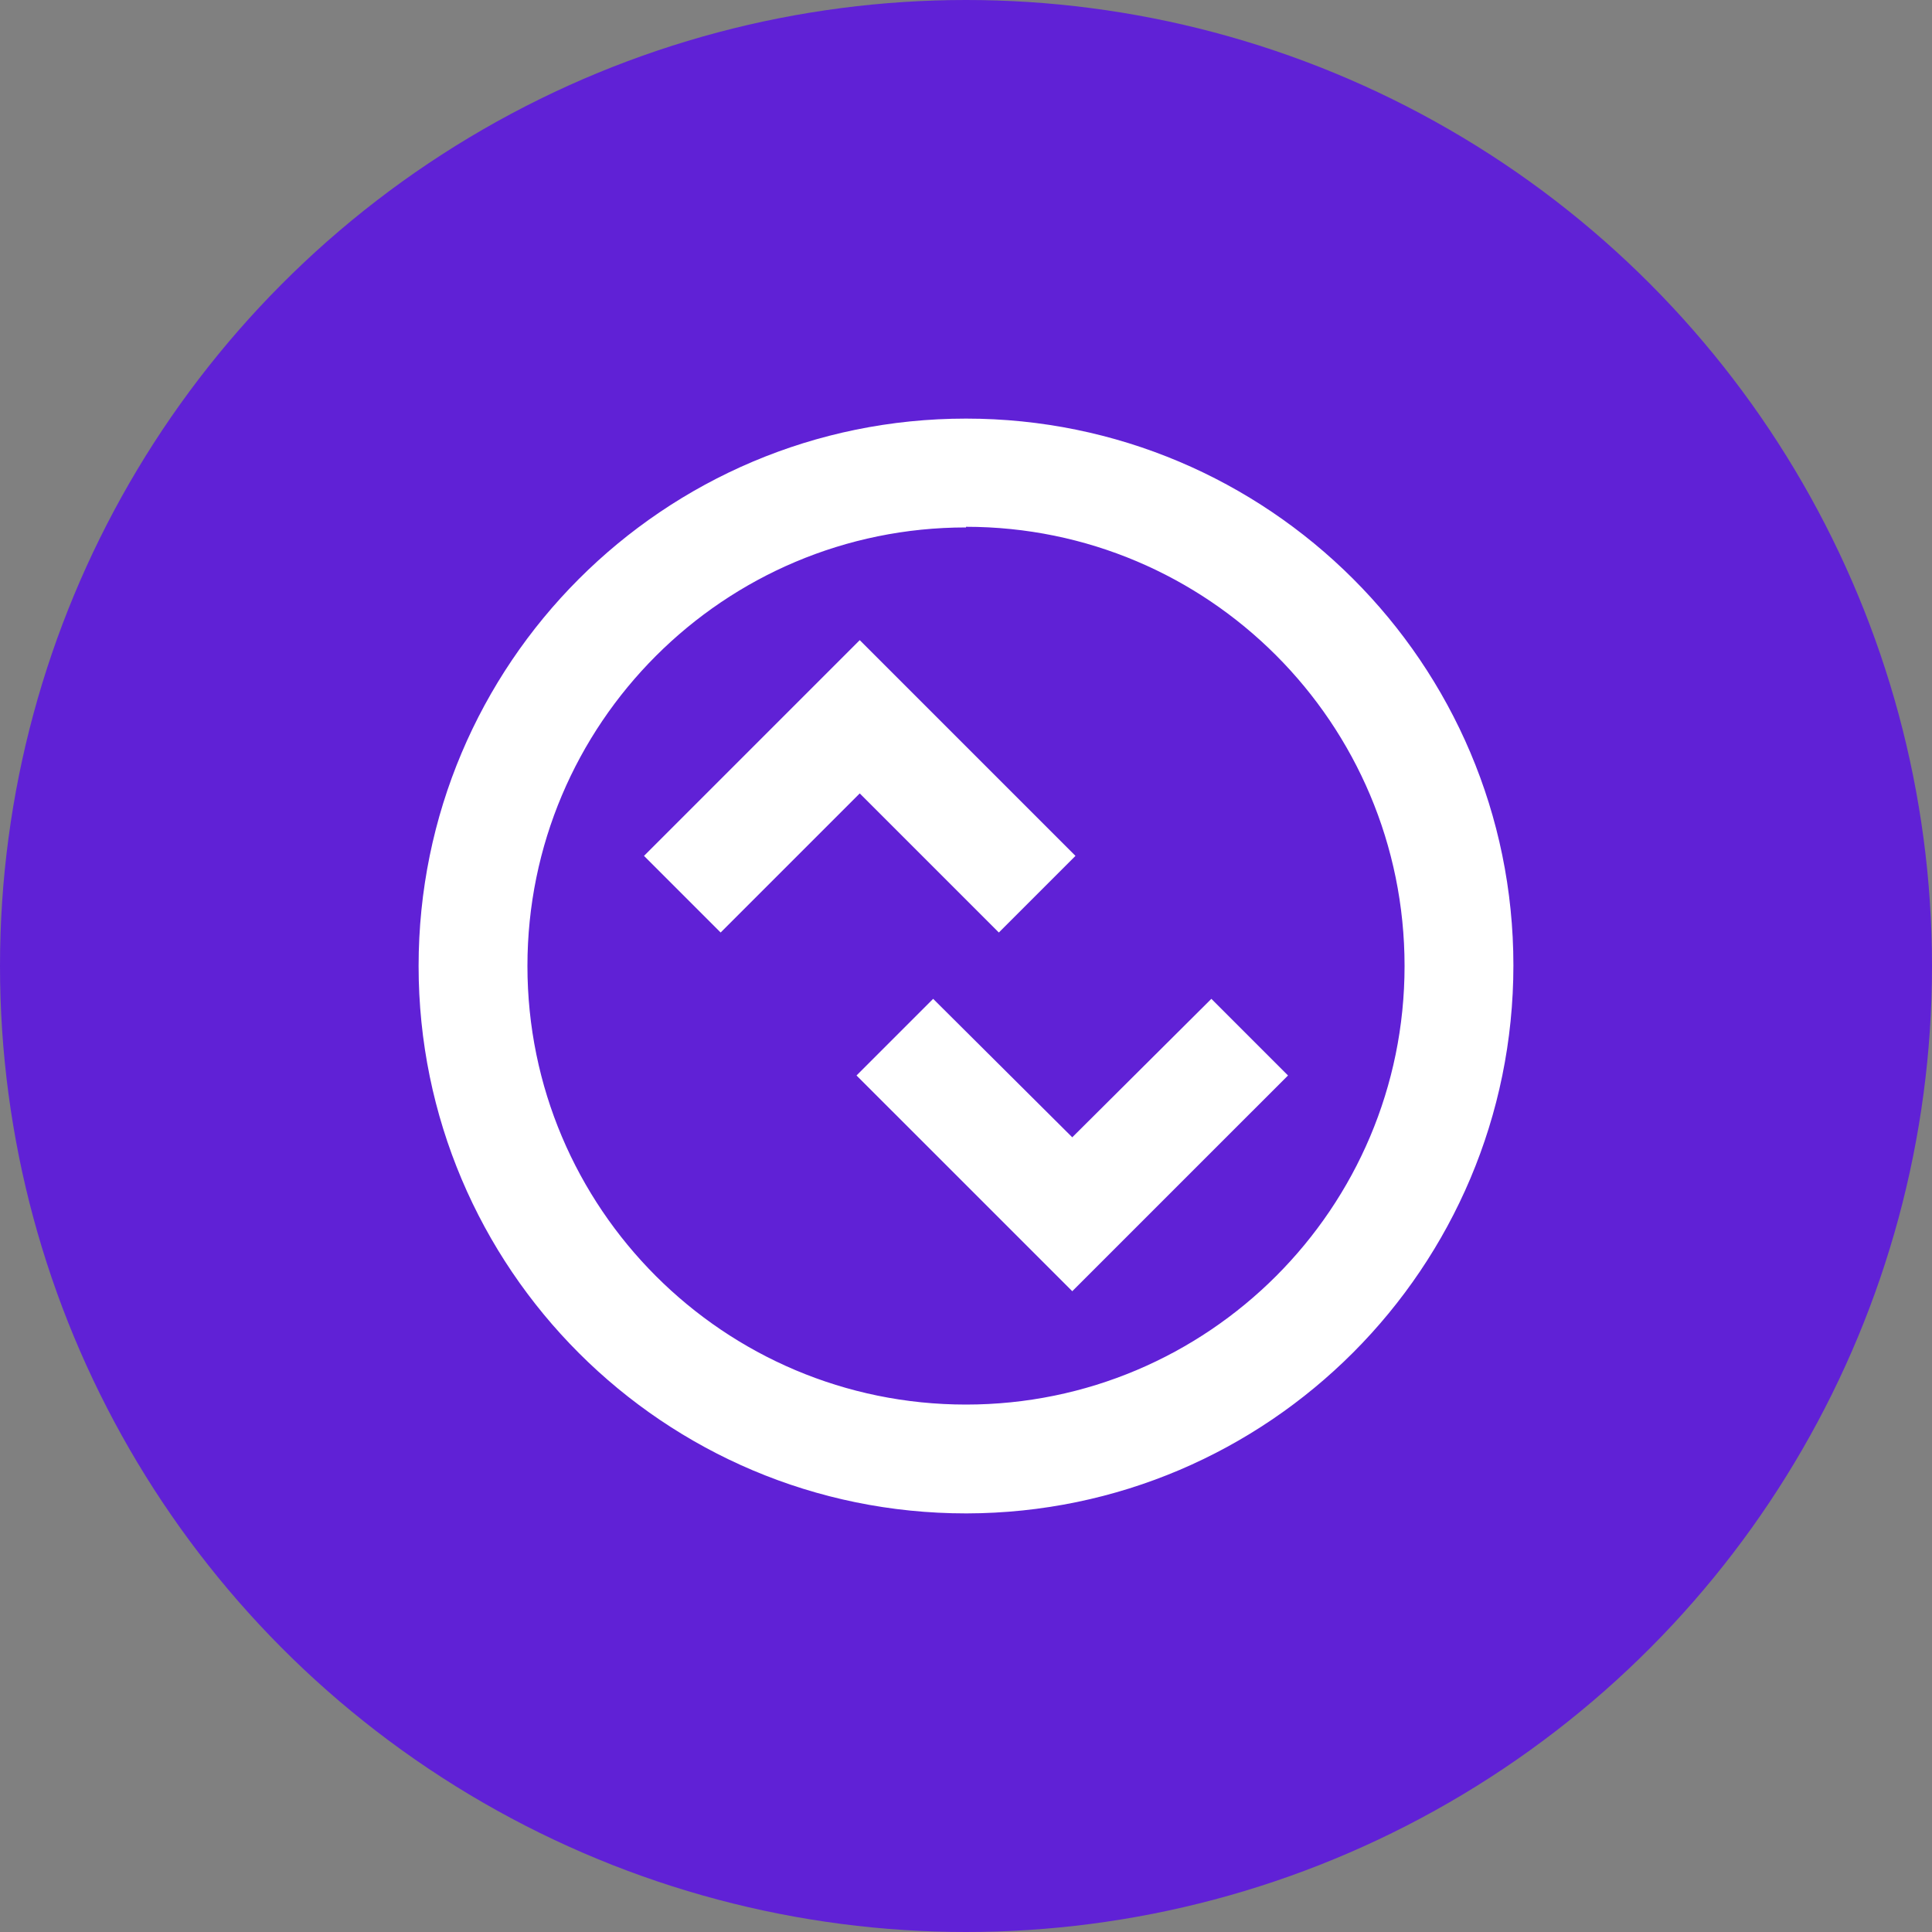<?xml version='1.0' encoding='utf-8'?>
<svg xmlns="http://www.w3.org/2000/svg" version="1.1" viewBox="0 0 300 300" width="300" height="300">
  <rect x="0" y="0" width="300" height="300" fill="#808080" stroke="none"/>
  <defs>
    <style>
      .cls-1 {
        fill: #fff;
      }

      .cls-2 {
        fill: #6021d6;
      }
    </style>
  <clipPath id="bz_circular_clip"><circle cx="150.0" cy="150.0" r="150.0" /></clipPath></defs>
  
  <g clip-path="url(#bz_circular_clip)"><g>
    <g id="Layer_1">
      <rect class="cls-2" x="0" width="300" height="300" />
      <g>
        <path class="cls-1" d="M150,235c-46.9,0-85-38-85-85,0-46.9,38-85,85-85,46.9,0,85,38,85,84.9,0,46.9-38,85-84.9,85.1,0,0,0,0,0,0M150,81.9c-37.6,0-68.1,30.5-68.1,68.1,0,37.6,30.5,68.1,68.1,68.1,37.6,0,68.1-30.5,68.1-68.1h0c0-37.7-30.5-68.2-68.1-68.2" />
        <polygon class="cls-1" points="166.5 200.5 133 167 144.9 155.1 166.5 176.6 188.1 155.1 200 167 166.5 200.5" />
        <polygon class="cls-1" points="155.1 144.8 133.5 123.2 111.9 144.8 100 132.9 133.5 99.4 167 132.9 155.1 144.8" />
      </g>
    </g>
  </g>
</g></svg>